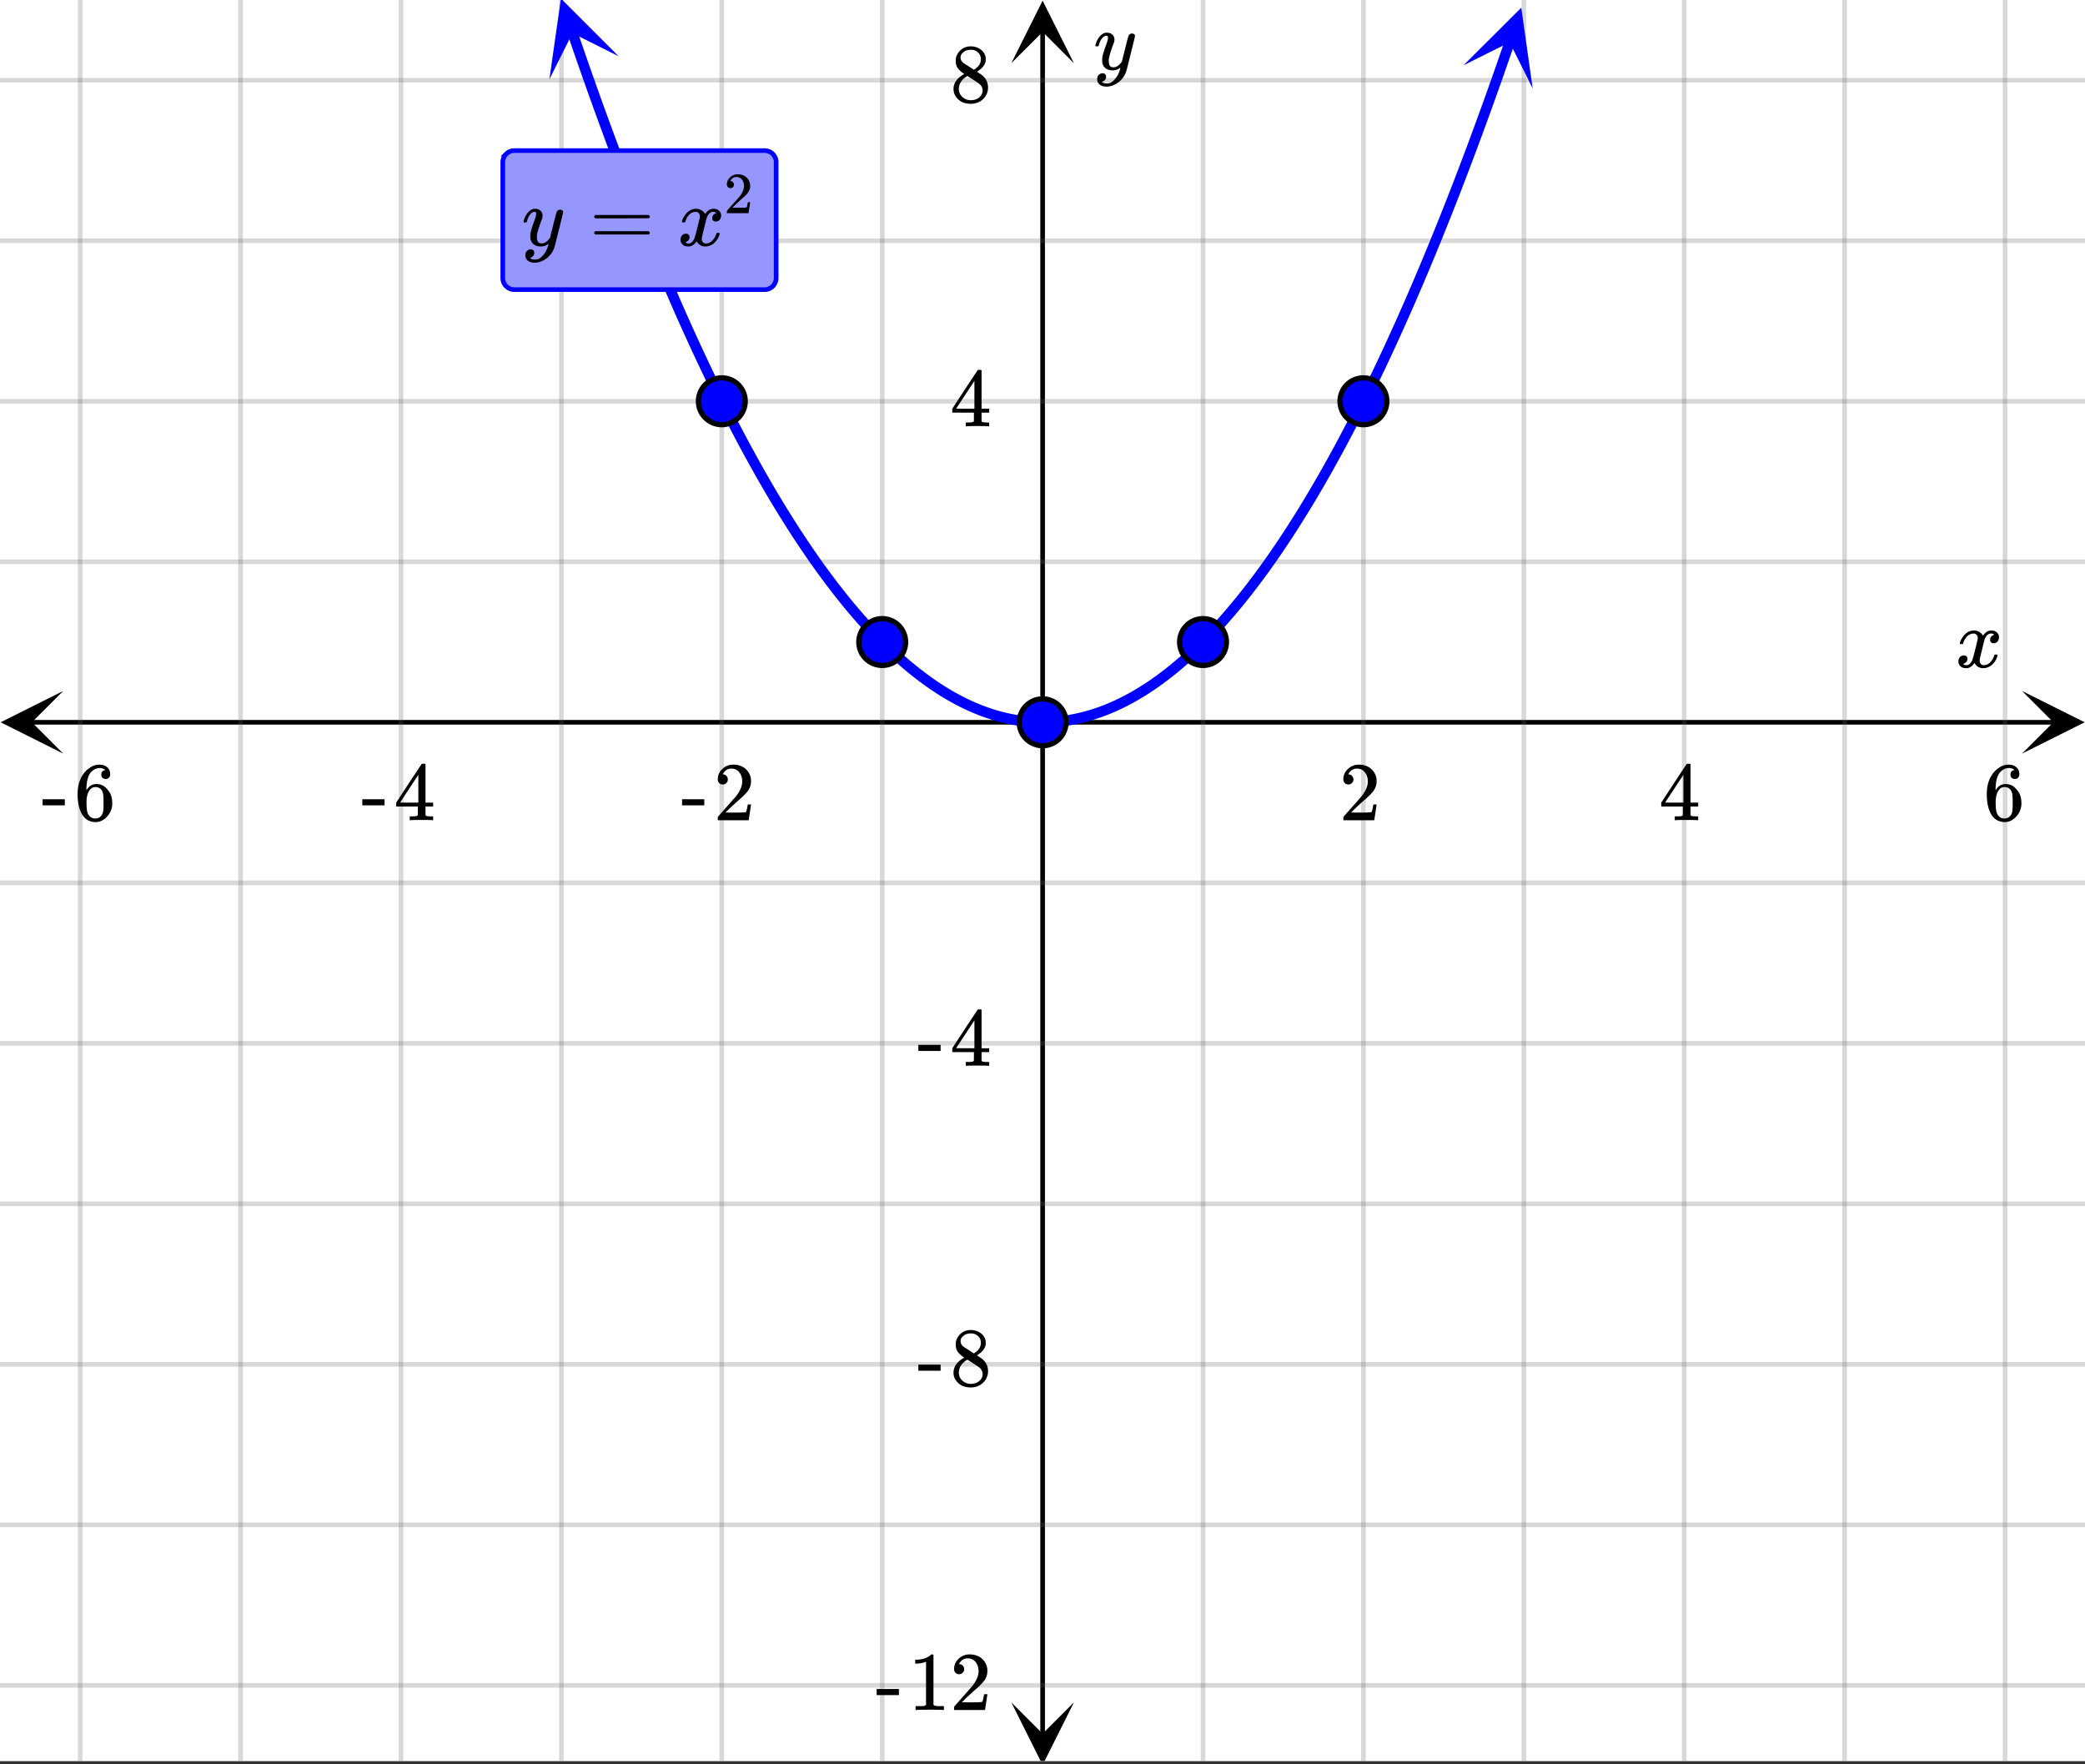 <svg xmlns="http://www.w3.org/2000/svg" xmlns:xlink="http://www.w3.org/1999/xlink" width="449.28" height="380.16" viewBox="0 0 336.96 285.12"><rect x="0" y="0" width="336.96" height="285.12" fill="#333333" stroke="none"/><defs><symbol overflow="visible" id="l"><path d="M.781-3.75C.727-3.8.703-3.848.703-3.89c.031-.25.172-.563.422-.938.414-.633.941-1.004 1.578-1.11.133-.007.235-.015.297-.015.313 0 .598.086.86.25.269.156.46.355.578.594.113-.157.187-.25.218-.282.332-.375.711-.562 1.14-.562.364 0 .661.105.891.312.227.211.344.465.344.766 0 .281-.078.516-.234.703a.776.776 0 0 1-.625.281.64.64 0 0 1-.422-.14.521.521 0 0 1-.156-.39c0-.415.222-.696.672-.845a.58.58 0 0 0-.141-.093.705.705 0 0 0-.39-.094.91.91 0 0 0-.266.031c-.336.149-.586.445-.75.89-.032.075-.164.579-.39 1.516-.231.93-.356 1.45-.376 1.563a1.827 1.827 0 0 0-.047.406c0 .211.063.383.188.516.125.125.289.187.5.187.383 0 .726-.16 1.031-.484.3-.32.508-.676.625-1.063.02-.082.04-.129.063-.14.03-.02.109-.031.234-.031.164 0 .25.039.25.109 0 .012-.012.058-.031.14-.149.563-.461 1.055-.938 1.47-.43.323-.875.484-1.344.484-.625 0-1.101-.282-1.421-.844-.262.406-.594.68-1 .812-.086.02-.2.032-.344.032-.524 0-.89-.188-1.11-.563a.953.953 0 0 1-.14-.531c0-.27.078-.5.234-.688a.798.798 0 0 1 .625-.28c.395 0 .594.187.594.562 0 .336-.164.574-.484.718a.359.359 0 0 1-.063.047l-.078.031c-.012.012-.024.016-.031.016h-.032c0 .031.063.074.188.125a.817.817 0 0 0 .36.078c.32 0 .597-.203.827-.61.102-.163.282-.75.532-1.75.05-.206.109-.437.171-.687.063-.257.11-.457.141-.593.031-.133.05-.211.063-.235a2.86 2.86 0 0 0 .078-.531.678.678 0 0 0-.188-.5.613.613 0 0 0-.484-.203c-.406 0-.762.156-1.063.469a2.562 2.562 0 0 0-.609 1.078c-.012.074-.031.12-.063.14a.752.752 0 0 1-.218.016zm0 0"/></symbol><symbol overflow="visible" id="q"><path d="M6.234-5.813c.125 0 .227.04.313.11.094.062.14.152.14.266 0 .117-.226 1.058-.671 2.828C5.578-.836 5.328.133 5.266.312a3.459 3.459 0 0 1-.688 1.22 3.641 3.641 0 0 1-1.11.874c-.491.239-.945.36-1.359.36-.687 0-1.152-.22-1.39-.657-.094-.125-.14-.304-.14-.53 0-.306.085-.544.265-.72.187-.168.379-.25.578-.25.394 0 .594.188.594.563 0 .332-.157.578-.47.734a.298.298 0 0 1-.062.032.295.295 0 0 0-.078.03c-.011.009-.023.016-.031.016L1.328 2c.031.05.129.11.297.172.133.05.273.078.422.078h.11c.155 0 .273-.012.359-.031.332-.094.648-.324.953-.688A3.69 3.69 0 0 0 4.188.25c.093-.3.14-.477.14-.531 0-.008-.012-.004-.031.015a.358.358 0 0 1-.078.047c-.336.239-.703.36-1.11.36-.46 0-.84-.106-1.14-.313-.293-.219-.48-.531-.563-.937a2.932 2.932 0 0 1-.015-.407c0-.218.007-.382.03-.5.063-.394.266-1.054.61-1.984.196-.531.297-.898.297-1.11a.838.838 0 0 0-.031-.265c-.024-.05-.074-.078-.156-.078h-.063c-.21 0-.406.094-.594.281-.293.293-.511.727-.656 1.297 0 .012-.008.027-.015.047a.188.188 0 0 1-.032.047l-.015.015c-.012.012-.028.016-.047.016h-.36C.305-3.8.281-3.836.281-3.86a.97.97 0 0 1 .047-.203c.188-.625.469-1.113.844-1.468.3-.282.617-.422.953-.422.383 0 .688.105.906.312.227.2.344.485.344.86-.023.168-.04.261-.047.281 0 .055-.07.246-.203.578-.367 1-.586 1.735-.656 2.203a1.857 1.857 0 0 0-.016.297c0 .344.05.61.156.797.114.18.313.266.594.266.207 0 .406-.051.594-.157a1.84 1.84 0 0 0 .422-.328c.093-.101.21-.242.36-.422a32.833 32.833 0 0 1 .25-1.063c.093-.35.175-.687.25-1 .343-1.35.534-2.062.577-2.124a.592.592 0 0 1 .578-.36zm0 0"/></symbol><symbol overflow="visible" id="m"><path d="M1.484-5.781c-.25 0-.449-.078-.593-.235a.872.872 0 0 1-.22-.609c0-.645.243-1.195.735-1.656a2.46 2.46 0 0 1 1.766-.703c.77 0 1.41.21 1.922.625.508.418.82.964.937 1.64.008.168.016.32.016.453 0 .524-.156 1.012-.469 1.47-.25.374-.758.89-1.516 1.546-.324.281-.777.695-1.359 1.234l-.781.766 1.016.016c1.414 0 2.164-.024 2.25-.079.039-.007.085-.101.14-.28.031-.095.094-.4.188-.923v-.03h.53v.03l-.374 2.47V0h-5v-.25c0-.188.008-.29.031-.313.008-.007.383-.437 1.125-1.28.977-1.095 1.61-1.813 1.89-2.157.602-.82.907-1.57.907-2.25 0-.594-.156-1.086-.469-1.484-.312-.407-.746-.61-1.297-.61-.523 0-.945.235-1.265.703-.024.032-.047.079-.078.141a.274.274 0 0 0-.047.078c0 .012.02.016.062.016a.68.68 0 0 1 .547.25.801.801 0 0 1 .219.562c0 .23-.078.422-.235.578a.76.76 0 0 1-.578.235zm0 0"/></symbol><symbol overflow="visible" id="n"><path d="M6.234 0c-.125-.031-.71-.047-1.75-.047-1.074 0-1.671.016-1.796.047h-.126v-.625h.422c.383-.008.618-.031.704-.063a.286.286 0 0 0 .171-.14c.008-.008.016-.25.016-.719v-.672h-3.5v-.625l2.031-3.11A431.58 431.58 0 0 1 4.5-9.108c.02-.008.113-.016.281-.016h.25l.078.078v6.203h1.235v.625H5.109V-.89a.25.25 0 0 0 .079.157c.07.062.328.101.765.109h.39V0zm-2.28-2.844v-4.5L1-2.859l1.469.015zm0 0"/></symbol><symbol overflow="visible" id="o"><path d="M5.031-8.11c-.199-.195-.48-.304-.843-.328-.625 0-1.153.274-1.579.813-.418.586-.625 1.492-.625 2.719L2-4.86l.11-.172c.363-.54.859-.813 1.484-.813.414 0 .781.09 1.094.266a2.6 2.6 0 0 1 .64.547c.219.242.395.492.531.75.196.449.297.933.297 1.453v.234c0 .211-.027.403-.078.578-.105.532-.383 1.032-.828 1.5-.387.407-.82.66-1.297.766a2.688 2.688 0 0 1-.547.047c-.168 0-.32-.016-.453-.047-.668-.125-1.2-.484-1.594-1.078C.83-1.66.563-2.79.563-4.218c0-.97.171-1.817.515-2.548.344-.726.82-1.296 1.438-1.703a2.62 2.62 0 0 1 1.562-.515c.531 0 .953.14 1.266.421.32.282.484.665.484 1.141 0 .23-.07.414-.203.547-.125.137-.297.203-.516.203-.218 0-.398-.062-.53-.187-.126-.125-.188-.301-.188-.532 0-.406.21-.644.64-.718zm-.593 3.235a1.18 1.18 0 0 0-.97-.484c-.335 0-.605.105-.812.312C2.22-4.597 2-3.883 2-2.907c0 .794.05 1.345.156 1.657.094.273.242.5.453.688.22.187.477.28.782.28.457 0 .804-.171 1.046-.515.133-.187.22-.41.25-.672.04-.258.063-.64.063-1.14v-.422c0-.508-.023-.895-.063-1.156a1.566 1.566 0 0 0-.25-.688zm0 0"/></symbol><symbol overflow="visible" id="p"><path d="M.14-2.406v-.985h3.594v.985zm0 0"/></symbol><symbol overflow="visible" id="r"><path d="M2.313-4.516c-.438-.289-.778-.593-1.016-.906-.242-.312-.36-.723-.36-1.234 0-.383.07-.707.22-.969.195-.406.488-.734.874-.984.383-.25.82-.375 1.313-.375.613 0 1.144.164 1.594.484.445.324.722.734.828 1.234.007.055.015.164.015.329 0 .199-.008.328-.015.39-.137.594-.547 1.11-1.235 1.547l-.156.11c.5.343.758.523.781.53.664.544 1 1.215 1 2.016 0 .73-.265 1.356-.797 1.875-.53.508-1.199.766-2 .766C2.254.297 1.441-.11.922-.922c-.23-.32-.344-.71-.344-1.172 0-.976.578-1.785 1.735-2.422zM5-6.922c0-.383-.125-.71-.375-.984a1.69 1.69 0 0 0-.922-.516h-.437c-.48 0-.883.164-1.204.485-.23.21-.343.453-.343.734 0 .387.164.695.5.922.039.043.328.23.86.562l.78.516c.008-.008.067-.047.172-.11a2.95 2.95 0 0 0 .25-.187C4.758-5.883 5-6.36 5-6.922zM1.437-2.109c0 .523.192.96.579 1.312a2.01 2.01 0 0 0 1.359.516c.363 0 .695-.07 1-.219.3-.156.531-.36.688-.61.144-.226.218-.472.218-.734 0-.383-.156-.726-.468-1.031-.075-.07-.45-.328-1.125-.766l-.407-.265C3.133-4 3.02-4.07 2.937-4.125l-.109-.063-.156.079c-.563.367-.938.812-1.125 1.343-.074.243-.11.461-.11.657zm0 0"/></symbol><symbol overflow="visible" id="s"><path d="M5.61 0c-.157-.031-.872-.047-2.141-.047C2.207-.047 1.5-.03 1.344 0h-.157v-.625h.344c.52 0 .86-.008 1.016-.031.07-.008.18-.067.328-.172v-6.969c-.023 0-.059.016-.11.047a4.134 4.134 0 0 1-1.39.25h-.25v-.625h.25c.758-.02 1.39-.188 1.89-.5a2.46 2.46 0 0 0 .422-.313c.008-.03.063-.046.157-.046a.36.36 0 0 1 .234.078v8.078c.133.137.43.203.89.203h.798V0zm0 0"/></symbol><symbol overflow="visible" id="t"><path d="M.75-4.672c0-.125.063-.219.188-.281H9.53c.133.062.203.156.203.281 0 .094-.062.18-.187.25l-4.281.016H.969C.82-4.457.75-4.546.75-4.672zm0 2.61c0-.133.07-.223.219-.266h8.578a.249.249 0 0 0 .062.047l.063.047c.02.011.035.039.047.078.008.031.015.062.015.094 0 .117-.07.203-.203.265H.937C.813-1.859.75-1.945.75-2.063zm0 0"/></symbol><symbol overflow="visible" id="u"><path d="M1.031-4.047a.51.51 0 0 1-.406-.172.594.594 0 0 1-.156-.422c0-.445.172-.832.515-1.156.344-.32.754-.484 1.235-.484.539 0 .988.148 1.344.437.351.293.57.672.656 1.14.008.118.015.22.015.313 0 .368-.109.711-.328 1.032-.18.261-.531.62-1.062 1.078-.23.199-.547.492-.953.875l-.547.531h.718c.989 0 1.516-.016 1.579-.047.02 0 .05-.062.093-.187.02-.07.063-.286.125-.641v-.031h.375v.031L3.97-.031V0h-3.5v-.172c0-.133.004-.207.015-.219.008-.007.274-.312.797-.906a52.339 52.339 0 0 0 1.328-1.5c.414-.57.625-1.098.625-1.578 0-.414-.109-.766-.328-1.047-.219-.281-.523-.422-.906-.422-.367 0-.664.168-.89.5l-.048.094c-.023.031-.03.055-.03.063h.046c.156 0 .281.058.375.171a.6.6 0 0 1 .156.407.594.594 0 0 1-.156.406.569.569 0 0 1-.422.156zm0 0"/></symbol><clipPath id="a"><path d="M0 0h336.96v284.578H0zm0 0"/></clipPath><clipPath id="b"><path d="M.102 111.668H10.21v10.113H.1zm0 0"/></clipPath><clipPath id="c"><path d="M326.79 111.668h10.108v10.113H326.79zm0 0"/></clipPath><clipPath id="d"><path d="M12 0h313v284.578H12zm0 0"/></clipPath><clipPath id="e"><path d="M163.445 275.117h10.11v9.461h-10.11zm0 0"/></clipPath><clipPath id="f"><path d="M163.445.102h10.11V10.21h-10.11zm0 0"/></clipPath><clipPath id="g"><path d="M0 12h336.96v261H0zm0 0"/></clipPath><clipPath id="h"><path d="M88 0h12v13H88zm0 0"/></clipPath><clipPath id="i"><path d="M96.25-2.098l8.387 25.18-25.18 8.387-8.387-25.18zm0 0"/></clipPath><clipPath id="j"><path d="M236 1h12v14h-12zm0 0"/></clipPath><clipPath id="k"><path d="M236.516 10.55l8.433-25.163 25.164 8.437-8.437 25.16zm0 0"/></clipPath></defs><g clip-path="url(#a)" fill="#fff"><path d="M0 0h337v285.328H0zm0 0"/><path d="M0 0h337v285.328H0zm0 0"/></g><path d="M5.055 116.723h326.89" fill="none" stroke="#000" stroke-width=".749"/><g clip-path="url(#b)"><path d="M10.21 111.668L.103 116.723l10.109 5.058-5.055-5.058zm0 0"/></g><g clip-path="url(#c)"><path d="M326.79 111.668l10.108 5.055-10.109 5.058 5.055-5.058zm0 0"/></g><g clip-path="url(#d)"><path d="M194.422 0v285.328M220.348 0v285.328M246.27 0v285.328M272.19 0v285.328M298.117 0v285.328M324.04 0v285.328M142.58 0v285.328M116.651 0v285.328M90.73 0v285.328M64.81 0v285.328M38.883 0v285.328M12.96 0v285.328" fill="none" stroke-linecap="round" stroke-linejoin="round" stroke="#666" stroke-opacity=".251" stroke-width=".749"/></g><path d="M168.5 280.273V5.055" fill="none" stroke="#000" stroke-width=".749"/><g clip-path="url(#e)"><path d="M163.445 275.117l5.055 10.11 5.055-10.11-5.055 5.055zm0 0"/></g><g clip-path="url(#f)"><path d="M163.445 10.21L168.5.103l5.055 10.109-5.055-5.055zm0 0"/></g><g clip-path="url(#g)"><path d="M0 90.785h337M0 64.848h337M0 38.906h337M0 12.97h337M0 142.664h337M0 168.602h337M0 194.539h337M0 220.481h337M0 246.418h337M0 272.356h337" fill="none" stroke-linecap="round" stroke-linejoin="round" stroke="#666" stroke-opacity=".251" stroke-width=".749"/></g><path d="M93.332 5.082l.137.402.312.907.153.453.468 1.347.153.45.156.449.312.89.153.446.312.883.153.441.312.883.156.437.153.438.312.875.156.433.153.434.312.867.153.43.468 1.289.153.43.312.851.153.426.468 1.266.153.421.156.422.156.418.153.418.156.418.156.414.156.418.153.414.312.828.156.41.153.41.312.821.153.406.468 1.22.153.405.312.805.153.402.312.797.152.399.313.797.156.394.152.395.313.789.152.39.469 1.172.152.387.313.773.152.387.156.387.157.383.152.382.156.383.313.758.152.379.313.758.152.375.313.75.152.375.469 1.113.152.371.312.734.153.368.156.367.156.363.153.363.468 1.09.153.36.312.718.153.356.156.36.156.355.152.351.157.356.156.351.152.352.313.703.152.348.469 1.043.152.343.156.348.157.344.152.34.156.343.157.34.152.34.156.34.156.336.153.336.312.672.153.336.312.664.152.332.157.332.156.328.152.328.313.656.152.324.313.649.152.324.312.64.153.321.312.64.153.317.312.633.152.312.313.625.152.313.157.312.156.309.152.309.313.617.152.304.313.61.152.305.312.601.153.3.156.302.152.296.157.301.156.297.152.293.156.297.157.293.152.293.156.293.156.289.153.293.312.578.153.285.156.285.152.29.156.28.157.286.152.281.156.285.157.278.152.28.156.282.153.277.156.278.156.273.152.278.313.546.152.274.156.27.153.273.156.27.156.265.153.27.156.265.152.266.313.531.152.262.156.261.153.262.156.262.156.258.153.258.156.257.152.258.313.508.152.254.156.254.153.254.312.5.152.246.157.25.152.246.156.246.153.246.156.246.156.242.152.243.157.242.152.238.156.242.153.238.156.239.156.234.152.238.157.235.152.234.156.235.153.23.156.23.152.23.156.231.157.227.152.23.156.227.153.223.156.226.152.223.157.223.152.222.156.219.152.223.157.218.152.22.156.214.153.219.156.215.152.214.156.211.153.215.312.422.153.207.156.211.152.207.157.207.152.207.152.203.156.203.153.203.156.204.152.203.157.199.152.2.156.198.153.196.156.199.152.195.156.196.153.19.156.192.152.196.157.187.304.383.157.187.152.188.156.184.153.187.156.184.304.367.157.18.152.18.156.179.153.18.156.175.152.18.153.176.156.176.152.171.156.172.153.176.152.168.156.172.305.336.156.168.153.168.156.164.305.328.156.164.152.16.153.164.156.16.152.157.152.16.157.156.304.313.157.152.152.156.152.153.157.148.152.152.152.149.156.148.305.297.153.145.156.144.304.29.153.14.156.14.305.282.152.136.156.141.153.133.304.273.157.133.304.266.305.258.156.132.153.125.152.13.305.25.156.124.152.125.61.485.152.117.156.117.305.234.152.114.153.117.152.113.152.11.153.113.152.11.156.109.153.109.152.105.152.11.305.21.152.102.153.106.304.203.153.098.152.101.305.195.152.094.152.098.457.281.153.09.152.094.152.09.153.085.152.09.305.172.148.086.153.086.609.328.457.235.148.078.153.074.152.078.152.074.153.07.152.075.149.07.457.211.152.066.148.067.305.133.152.062.149.063.305.125.152.058.148.063.153.058.152.055.152.059.149.054.304.11.149.054.305.102.148.05.152.052.153.046.148.047.305.094.148.043.153.047.152.043.148.039.153.043.148.039.305.078.148.04.153.034.148.035.305.07.148.036.153.031.148.031.152.032.149.027.152.027.149.028.152.027.148.027.305.047.148.024.153.023.148.02.153.023.148.02.152.015.149.02.152.015.149.016.152.016.148.015.153.012.148.012.153.011.148.012.152.008.149.008.152.008.149.007.152.008.297.008.152.004h.149l.152.004h.3l.15-.004h.151l.149-.004.152-.004.149-.004.152-.008.148-.004.153-.007.148-.012.153-.008.148-.012.152-.007.149-.016.152-.012.149-.011.152-.016.148-.016.153-.02.148-.015.152-.02.149-.019.152-.02.149-.019.152-.023.148-.024.153-.023.148-.024.153-.027.148-.027.152-.028.149-.027.152-.027.149-.032.304-.062.149-.035.152-.032.148-.035.153-.035.148-.039.153-.035.152-.04.148-.038.153-.043.148-.04.305-.085.148-.043.153-.043.152-.047.148-.047.153-.047.148-.05.153-.047.152-.051.148-.051.153-.05.304-.11.149-.055.152-.055.152-.058.149-.055.305-.117.152-.063.148-.062.153-.059.152-.066.149-.063.152-.066.152-.062.153-.067.152-.07.148-.067.457-.21.153-.075.148-.074.152-.07.153-.078.152-.075.457-.234.149-.078.609-.328.152-.086.153-.082.152-.086.152-.09.153-.086.148-.09.305-.18.152-.093.153-.09.304-.188.305-.195.152-.094.153-.101.152-.098.152-.101.153-.098.152-.102.152-.105.153-.102.457-.316.152-.11.156-.109.457-.328.457-.34.153-.117.152-.113.152-.117.157-.118.152-.12.152-.118.457-.363.153-.125.156-.125.305-.25.152-.13.152-.124.153-.129.156-.133.152-.129.305-.265.156-.133.153-.133.457-.41.156-.14.152-.137.305-.282.156-.144.152-.14.305-.29.156-.144.305-.297.156-.149.153-.148.152-.153.152-.148.157-.152.152-.153.152-.156.157-.156.304-.313.156-.156.305-.32.156-.16.153-.16.152-.165.156-.164.153-.164.156-.164.305-.336.156-.168.152-.168.153-.172.156-.168.152-.175.156-.172.153-.172.152-.176.156-.176.153-.175.156-.18.152-.176.153-.18.156-.183.152-.18.156-.183.305-.368.156-.183.153-.188.156-.187.152-.188.157-.187.152-.192.156-.187.153-.195.152-.192.156-.191.152-.196.157-.195.152-.2.156-.194.153-.2.156-.199.152-.199.156-.2.153-.202.156-.204.152-.203.157-.207.152-.203.156-.207.153-.207.156-.21.152-.212.156-.207.153-.215.156-.21.152-.211.157-.215.152-.215.156-.219.153-.215.156-.219.152-.218.156-.219.153-.223.156-.222.152-.223.157-.223.152-.222.156-.227.153-.226.156-.227.156-.23.152-.227.157-.23.152-.23.156-.235.153-.23.156-.235.152-.235.156-.238.157-.234.152-.238.156-.239.153-.238.156-.242.152-.242.156-.243.153-.242.156-.246.156-.242.153-.246.156-.25.152-.246.313-.5.152-.25.156-.25.153-.254.156-.254.152-.254.157-.254.156-.258.152-.257.156-.258.153-.258.312-.524.153-.261.156-.262.152-.266.156-.261.157-.27.152-.266.156-.265.153-.27.312-.539.152-.273.157-.27.156-.273.152-.277.157-.274.152-.277.312-.555.153-.277.312-.563.153-.281.156-.281.152-.285.156-.282.157-.285.152-.289.156-.285.156-.29.153-.288.156-.29.152-.292.313-.586.152-.293.157-.293.156-.297.152-.297.313-.594.152-.3.312-.602.153-.3.156-.305.152-.305.313-.61.152-.308.313-.617.152-.309.156-.312.157-.309.152-.312.156-.317.156-.312.153-.317.312-.633.153-.316.312-.64.152-.32.157-.321.156-.324.152-.325.313-.648.152-.328.313-.656.152-.329.313-.664.152-.332.312-.664.153-.336.312-.672.153-.34.312-.68.152-.339.157-.34.156-.344.152-.343.313-.688.156-.347.152-.348.313-.695.152-.352.313-.703.152-.352.156-.351.156-.356.153-.355.156-.36.156-.355.153-.36.468-1.078.153-.363.312-.726.153-.368.156-.363.156-.367.152-.367.157-.371.156-.367.152-.372.313-.742.156-.375.152-.375.313-.75.152-.379.156-.375.157-.379.152-.382.156-.38.313-.765.152-.383.156-.383.157-.386.152-.387.313-.773.152-.391.469-1.172.152-.394.312-.79.153-.394.156-.398.156-.395.157-.398.152-.403.156-.398.156-.403.153-.402.156-.402.156-.407.156-.402.153-.406.156-.406.156-.41.153-.407.312-.82.156-.414.153-.41.312-.828.153-.418.156-.414.312-.836.153-.418.312-.844.153-.422.312-.844.156-.425.153-.426.156-.426.156-.43.153-.426.312-.859.156-.433.153-.43.312-.867.156-.438.153-.433.312-.875.153-.438.468-1.324.153-.442.156-.441.156-.445.152-.446.157-.445.156-.45.156-.444.153-.45.156-.449.156-.453.125-.367a.809.809 0 0 1 .426-.48.807.807 0 0 1 .644-.04.804.804 0 0 1 .485.426.82.82 0 0 1 .039.645l-.125.367-.156.449-.157.453-.312.899-.153.445-.156.45-.469 1.335-.152.441-.156.446-.313.883-.312.875-.152.44-.157.435-.156.437-.156.434-.156.437-.157.43-.152.433-.156.434-.313.86-.156.425-.152.43-.47 1.277-.155.422-.157.426-.152.422-.156.418-.156.422-.47 1.253-.152.418-.625 1.657-.152.41-.156.414-.156.41-.157.406-.156.41-.156.407-.153.406-.156.406-.156.403-.156.406-.157.402-.156.399-.152.402-.625 1.594-.156.394-.153.395-.312.789-.156.39-.157.395-.156.39-.152.387-.157.39-.468 1.161-.157.383-.156.387-.152.382-.156.38-.157.382-.468 1.137-.153.379-.156.375-.156.379-.156.37-.313.75-.152.372-.157.371-.156.367-.156.371-.469 1.102-.152.363-.156.367-.313.727-.156.36-.156.362-.157.36-.152.36-.156.355-.157.36-.312.71-.156.352-.153.355-.468 1.055-.625 1.39-.153.348-.625 1.375-.312.68-.153.34-.156.34-.625 1.343-.156.332-.152.332-.47.996-.468.985-.156.324-.153.328-.156.324-.156.32-.156.325-.156.32-.157.324-.156.317-.156.32-.156.316-.153.32-.156.317-.156.313-.157.316-.468.938-.157.308-.152.309-.156.312-.156.305-.157.309-.625 1.218-.312.602-.153.3-.156.301-.781 1.485-.469.879-.152.289-.625 1.156-.625 1.14-.469.844-.152.282-.156.277-.157.281-.156.278-.156.273-.156.277-.47.82-.155.27-.157.274-.312.539-.156.265-.153.266-.156.27-.156.261-.313.531-.312.524-.157.258-.156.261-.469.774-.312.508-.156.257-.157.25-.156.254-.625 1-.152.246-.469.739-.781 1.21-.469.716-.781 1.171-.625.922-.625.907-.156.222-.157.227-.156.222-.156.22-.156.222-.47.656-.155.215-.157.219-.16.215-.156.214-.156.211-.157.215-.312.422-.156.207-.157.211-.468.621-.782 1.016-.312.398-.16.2-.156.195-.157.199-.312.39-.156.192-.157.195-.312.383-.156.188-.16.19-.47.563-.624.735-.16.183-.626.72-.312.35-.16.177-.156.175-.625.688-.16.168-.157.172-.156.168-.156.164-.157.168-.156.164-.16.164-.313.328-.156.16-.16.16-.156.16-.156.157-.157.16-.156.156-.16.156-.156.156-.313.305-.16.153-.156.152-.156.148-.157.153-.16.148-.156.145-.156.148-.16.145-.47.433-.16.14-.312.282-.16.14-.313.274-.16.137-.156.137-.156.132-.16.137-.157.133-.156.129-.16.133-.313.257-.16.13-.156.124-.16.13-.313.25-.16.12-.156.125-.16.121-.156.122-.16.117-.157.12-.156.118-.16.117-.156.113-.16.118-.157.113-.16.113-.156.114-.16.109-.157.113-.16.11-.156.105-.16.11-.157.105-.16.105-.156.106-.16.105-.156.102-.16.101-.157.102-.16.102-.156.097-.32.195-.157.098-.16.094-.156.094-.32.187-.157.094-.16.09-.156.09-.16.09-.16.085-.157.086-.32.172-.156.086-.32.164-.157.082-.16.082-.16.078-.156.078-.32.157-.16.074-.157.074-.32.149-.16.07-.157.07-.32.14-.16.067-.156.07-.16.067-.16.062-.161.067-.32.125-.157.062-.16.059-.16.062-.32.118-.16.054-.157.055-.16.059-.16.05-.16.055-.64.203-.16.047-.157.047-.32.094-.641.172-.8.195-.321.07-.16.031-.16.036-.48.093-.802.137-.48.07-.8.098-.481.047-.16.012-.16.015-.321.024-.164.008-.64.03-.641.016h-.64l-.481-.011-.164-.004-.641-.031-.64-.047-.641-.063-.641-.078-.16-.023-.16-.02-.16-.023-.16-.028-.16-.023-.481-.082-.801-.156-.48-.106-.801-.195-.64-.172-.481-.14-.157-.052-.16-.046-.32-.102-.16-.055-.16-.05-.32-.11-.157-.058-.16-.055-.32-.117-.16-.063-.16-.058-.157-.063-.32-.125-.32-.133-.157-.066-.32-.133-.32-.14-.157-.07-.32-.15-.156-.07-.16-.078-.16-.074-.16-.078-.157-.078-.32-.156-.157-.082-.32-.165-.156-.082-.32-.171-.157-.086-.16-.086-.16-.09-.156-.086-.16-.094-.16-.09-.157-.09-.16-.093-.156-.094-.16-.094-.157-.097-.16-.098-.16-.094-.156-.101-.16-.098-.157-.102-.16-.101-.156-.102-.16-.101-.156-.106-.16-.105-.157-.106-.16-.105-.156-.11-.16-.109-.157-.11-.16-.109-.156-.113-.16-.11-.156-.113-.16-.117-.157-.113-.16-.117-.156-.117-.16-.118-.157-.117-.156-.12-.16-.122-.156-.121-.16-.125-.157-.121-.156-.125-.16-.125-.156-.13-.16-.124-.313-.258-.16-.129-.313-.265-.16-.133-.312-.266-.16-.137-.313-.273-.16-.14-.156-.137-.157-.141-.16-.145-.156-.14-.156-.145-.16-.14-.157-.149-.312-.289-.16-.148-.157-.149-.156-.152-.156-.148-.16-.153-.313-.305-.156-.156-.16-.152-.313-.313-.156-.16-.316-.316-.157-.164-.156-.16-.156-.164-.16-.16-.156-.165-.157-.168-.156-.164-.313-.336-.16-.168-.78-.859-.161-.176-.313-.351-.156-.18-.156-.176-.156-.18-.16-.18-.157-.179-.625-.734-.468-.563-.16-.187-.157-.188-.469-.574-.156-.195-.156-.192-.313-.39-.156-.2-.16-.195-.313-.398-.156-.203-.156-.2-.469-.609-.156-.207-.156-.203-.157-.207-.156-.211-.156-.207-.625-.844-.156-.215-.16-.215-.313-.43-.625-.874-.156-.223-.156-.219-.157-.222-.156-.227-.156-.223-.625-.906-.469-.691-.156-.235-.156-.23-.47-.703-.624-.953-.156-.242-.157-.239-.156-.242-.156-.246-.156-.242-.313-.492-.152-.246-.157-.247-.625-1-.625-1.015-.156-.258-.156-.254-.156-.258-.157-.261-.156-.258-.469-.785-.156-.266-.156-.262-.156-.265-.153-.266-.156-.27-.156-.265-.313-.54-.156-.273-.156-.27-.469-.82-.625-1.109-.152-.277-.469-.844-.156-.285-.156-.281-.313-.57-.156-.29-.156-.285-.313-.578-.152-.293-.157-.29-.468-.878-.782-1.484-.152-.301-.312-.602-.157-.304-.156-.301-.312-.61-.157-.308-.156-.305-.152-.308-.313-.618-.625-1.25-.156-.316-.156-.313-.153-.316-.156-.32-.156-.317-.625-1.28-.156-.325-.153-.324-.312-.649-.781-1.64-.153-.332-.312-.664-.782-1.68-.152-.34-.469-1.02-.468-1.03-.153-.345-.625-1.39-.156-.352-.156-.347-.153-.352-.156-.355-.156-.352-.469-1.066-.156-.36-.152-.355-.313-.719-.156-.363-.156-.36-.313-.726-.152-.367-.156-.364-.47-1.101-.156-.371-.152-.371-.469-1.114-.468-1.125-.153-.379-.156-.375-.312-.757-.157-.383-.156-.38-.152-.382-.157-.383-.156-.386-.156-.383-.469-1.16-.152-.391-.156-.387-.157-.39-.156-.395-.156-.39-.156-.395-.153-.395-.312-.789-.469-1.195-.152-.398-.625-1.61-.157-.406-.152-.406-.312-.813-.157-.41-.156-.406-.152-.41-.156-.414-.157-.41-.469-1.243-.152-.414-.625-1.672-.156-.422-.152-.422-.313-.843-.469-1.278-.152-.425-.156-.426-.469-1.29-.152-.433-.157-.43-.156-.433-.156-.438-.156-.433-.157-.438-.152-.437-.312-.875-.157-.442-.156-.437-.152-.445-.313-.883-.312-.89-.157-.45-.152-.445-.625-1.797-.152-.453-.313-.907-.156-.457-.137-.398a.805.805 0 0 1 .043-.645.797.797 0 0 1 .48-.425.82.82 0 0 1 .645.039c.211.105.352.265.426.484zm0 0" fill="#00f"/><g clip-path="url(#h)"><g clip-path="url(#i)"><path d="M99.977 9.094L90.652-.234 88.785 12.82l3.73-7.457zm0 0" fill="#00f"/></g></g><g clip-path="url(#j)"><g clip-path="url(#k)"><path d="M236.516 10.55l9.34-9.308 1.843 13.059-3.719-7.469zm0 0" fill="#00f"/></g></g><path d="M120.438 64.848c0 .5-.098.984-.29 1.445a3.678 3.678 0 0 1-.82 1.227 3.758 3.758 0 0 1-1.226.82 3.763 3.763 0 0 1-2.895 0 3.718 3.718 0 0 1-1.227-.82 3.678 3.678 0 0 1-.82-1.227 3.763 3.763 0 0 1 0-2.895c.192-.46.465-.87.82-1.226a3.718 3.718 0 0 1 1.227-.82 3.74 3.74 0 0 1 1.445-.286 3.76 3.76 0 0 1 2.676 1.106c.356.355.63.766.82 1.226.192.465.29.946.29 1.45zm0 0M146.36 103.754c0 .504-.098.984-.29 1.45-.191.46-.465.87-.82 1.226a3.678 3.678 0 0 1-1.227.82 3.74 3.74 0 0 1-1.445.285 3.76 3.76 0 0 1-2.676-1.105 3.758 3.758 0 0 1-1.105-2.676c0-.5.094-.984.285-1.445.191-.465.465-.871.82-1.227a3.758 3.758 0 0 1 1.227-.82 3.763 3.763 0 0 1 2.894 0c.465.191.872.465 1.227.82.355.356.629.762.82 1.227.192.46.29.945.29 1.445zm0 0M172.281 116.723c0 .504-.093.984-.289 1.449a3.768 3.768 0 0 1-3.492 2.336 3.777 3.777 0 0 1-3.492-2.336 3.692 3.692 0 0 1-.29-1.45c0-.5.095-.98.29-1.445a3.768 3.768 0 0 1 3.492-2.336c.5 0 .984.098 1.445.29a3.768 3.768 0 0 1 2.047 2.047c.196.464.29.945.29 1.445zm0 0M198.203 103.754a3.76 3.76 0 0 1-1.105 2.676 3.758 3.758 0 0 1-2.676 1.105c-.5 0-.984-.094-1.445-.285a3.678 3.678 0 0 1-1.227-.82 3.758 3.758 0 0 1-.82-1.227 3.763 3.763 0 0 1 0-2.894c.191-.465.465-.871.82-1.227a3.678 3.678 0 0 1 1.227-.82 3.763 3.763 0 0 1 2.895 0c.46.191.87.465 1.226.82.355.356.629.762.82 1.227.191.46.285.945.285 1.445zm0 0M224.129 64.848c0 .5-.098.984-.29 1.445a3.678 3.678 0 0 1-.82 1.227 3.718 3.718 0 0 1-1.226.82 3.758 3.758 0 0 1-2.895 0 3.718 3.718 0 0 1-1.226-.82 3.678 3.678 0 0 1-.82-1.227 3.763 3.763 0 0 1 0-2.895c.191-.46.464-.87.82-1.226a3.76 3.76 0 0 1 2.676-1.105 3.754 3.754 0 0 1 2.672 1.105c.355.355.628.766.82 1.226.191.465.289.946.289 1.45zm0 0" fill="#00f" stroke-width=".843" stroke="#000"/><use xlink:href="#l" x="316.031" y="107.84"/><use xlink:href="#m" x="216.429" y="132.553"/><use xlink:href="#n" x="268.102" y="132.553"/><use xlink:href="#o" x="320.524" y="132.553"/><use xlink:href="#p" x="110.087" y="132.553"/><use xlink:href="#m" x="115.329" y="132.553"/><use xlink:href="#p" x="58.413" y="132.553"/><use xlink:href="#n" x="63.656" y="132.553"/><use xlink:href="#p" x="6.74" y="132.553"/><use xlink:href="#o" x="11.982" y="132.553"/><use xlink:href="#q" x="176.738" y="11.233"/><use xlink:href="#n" x="153.522" y="68.898"/><use xlink:href="#r" x="153.522" y="16.476"/><use xlink:href="#p" x="148.28" y="172.244"/><use xlink:href="#n" x="153.522" y="172.244"/><use xlink:href="#p" x="148.28" y="223.918"/><use xlink:href="#r" x="153.522" y="223.918"/><use xlink:href="#p" x="141.54" y="276.34"/><use xlink:href="#s" x="146.782" y="276.34"/><use xlink:href="#m" x="153.522" y="276.34"/><path d="M81.254 44.934V26.21c0-.25.047-.488.144-.715.094-.23.23-.433.407-.61a1.835 1.835 0 0 1 1.32-.546h40.441a1.851 1.851 0 0 1 1.325.547c.175.176.312.379.406.61.094.226.14.464.14.714v18.723a1.866 1.866 0 0 1-1.87 1.87H83.124a1.835 1.835 0 0 1-1.32-.547 1.832 1.832 0 0 1-.407-.609 1.799 1.799 0 0 1-.144-.714zm0 0" fill="#9696ff" stroke="#00f" stroke-width=".749"/><use xlink:href="#q" x="84.32" y="39.691"/><use xlink:href="#t" x="95.284" y="39.691"/><use xlink:href="#l" x="109.513" y="39.691"/><g><use xlink:href="#u" x="117.002" y="34.449"/></g></svg>
